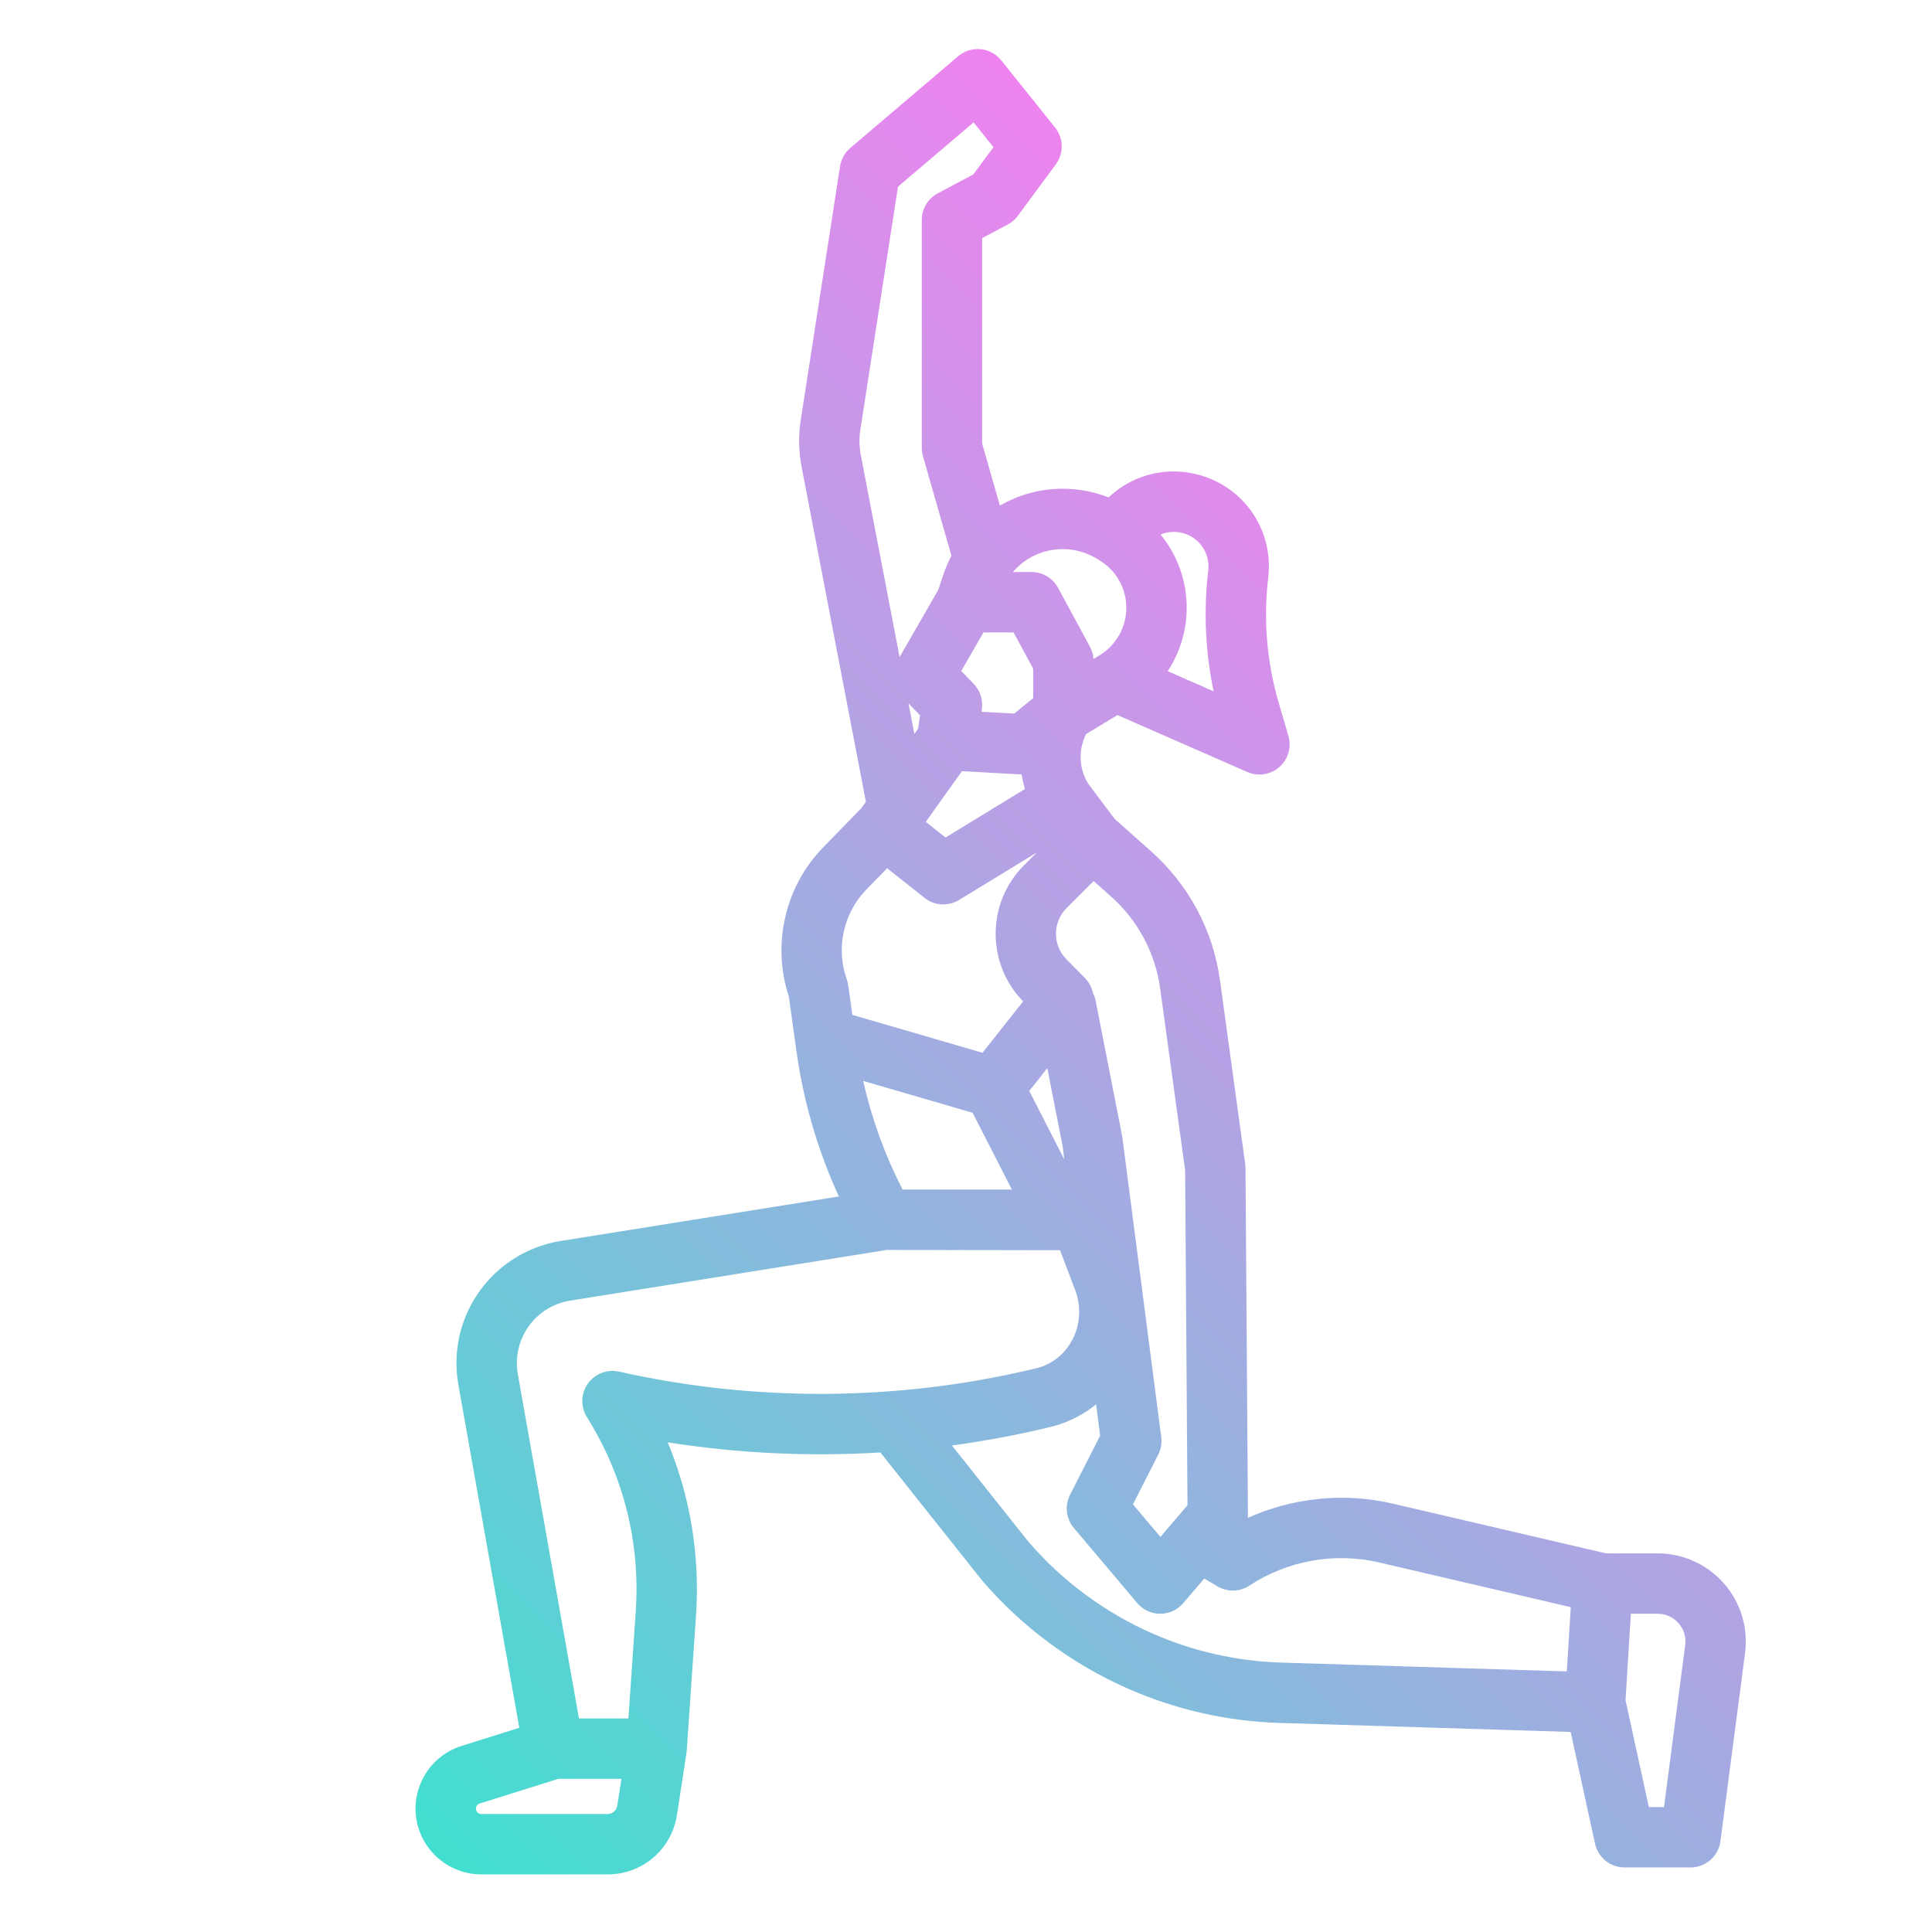 <svg id="gradient" height="512" viewBox="0 0 512 512" width="512" xmlns="http://www.w3.org/2000/svg" xmlns:xlink="http://www.w3.org/1999/xlink"><linearGradient id="linear-gradient" gradientUnits="userSpaceOnUse" x1="114.481" x2="427.391" y1="490.884" y2="177.973"><stop offset="0" stop-color="#41dfd0"/><stop offset="1" stop-color="#ee83ef"/></linearGradient><path d="m439.284 411.658h-13.688l-56.488-13.178c-12.887-3.007-26.446-1.606-38.407 3.767.009-.159.019-.318.018-.479l-.649-92.215c-.002-.345-.027-.69-.074-1.031l-6.69-48.747c-1.808-13.17-8.274-25.287-18.206-34.119l-9.681-8.61-6.994-9.307c-2.509-3.994-2.732-9.026-.579-13.222l8.284-5.014 34.419 15.087c1.032.452 2.125.673 3.21.673 1.909 0 3.795-.684 5.284-1.992 2.334-2.052 3.269-5.271 2.396-8.255l-2.563-8.757c-3.167-10.82-4.104-21.983-2.787-33.179 1.461-12.421-6.225-23.866-18.274-27.213-8.429-2.34-17.312-.21-23.764 5.702l-.277.253c-3.853-1.507-7.961-2.305-12.143-2.305-6.004 0-11.704 1.613-16.651 4.463l-4.695-16.417v-54.462l6.765-3.59c1.058-.56 1.976-1.353 2.687-2.315l10.065-13.638c2.154-2.919 2.075-6.921-.192-9.752l-14.261-17.809c-1.352-1.688-3.33-2.757-5.482-2.963s-4.297.469-5.945 1.87l-28.575 24.303c-1.462 1.243-2.429 2.972-2.723 4.869l-10.424 67.285c-.634 4.094-.56 8.232.221 12.301l17.052 88.815-1.227 1.718-10.135 10.408c-10.094 10.367-13.604 25.77-9.06 39.467l2.023 14.517c1.866 13.389 5.641 26.289 11.234 38.492l-73.736 11.798c-10.639 1.701-19.761 8.523-24.404 18.247-2.931 6.14-3.874 12.93-2.72 19.689l16.178 91.073-15.286 4.796c-5.044 1.582-9.051 5.31-10.993 10.227-1.942 4.917-1.564 10.376 1.037 14.977 3.086 5.461 8.9 8.854 15.173 8.854h33.455c9.249 0 16.983-6.635 18.391-15.776l2.512-16.333c.011-.072.015-.145.024-.218.013-.1.025-.2.034-.301.004-.05.013-.1.017-.149l2.455-35.767c1.09-15.885-1.482-31.505-7.488-45.956 18.595 2.926 37.54 3.816 56.35 2.674l26.743 33.659c.06.076.122.15.185.225 10.547 12.327 23.98 22.281 38.847 28.784 12.693 5.551 26.151 8.584 40 9.013l77.162 2.388 6.463 29.62c.802 3.675 4.055 6.295 7.816 6.295h17.48c4.017 0 7.412-2.979 7.933-6.963l6.524-49.876c.872-6.668-1.172-13.393-5.609-18.446-4.436-5.055-10.838-7.954-17.564-7.954zm-131.83-149.707 6.62 48.233.625 88.713-7.177 8.4-7.281-8.627 6.695-13.153c.731-1.437 1.011-3.06.804-4.658l-10.301-79.422c-.022-.171-.05-.341-.083-.51l-7-35.718c-.148-.754-.403-1.458-.736-2.109-.312-1.436-1.016-2.8-2.114-3.914l-4.914-4.988c-3.688-3.742-3.666-9.81.05-13.526l7.185-7.185 4.64 4.126c7.085 6.3 11.698 14.943 12.987 24.338zm-49.704 32.946 10.413 20.35h-28.976c-4.69-9.153-8.182-18.791-10.434-28.791l28.997 8.44zm16.057-109.883-5.037 4.093-8.665-.477.102-.723c.343-2.446-.462-4.914-2.184-6.686l-3.287-3.385 5.892-10.239h7.973l5.207 9.613v7.803zm-18.882 19.356 15.818.869c.206 1.301.495 2.591.876 3.86l-21.041 12.848-5.242-4.149zm22.626 78.696 4.054 20.686.459 3.537-9.3-18.176 4.787-6.047zm35.979-141.782c4.396 1.222 7.2 5.396 6.667 9.928-1.265 10.756-.784 21.486 1.426 31.997l-12.165-5.333c3.217-4.93 5.027-10.761 5.027-16.786 0-7.231-2.494-14.04-6.921-19.436 1.864-.774 3.949-.93 5.967-.369zm-31.9 4.234c3.279 0 6.479.923 9.254 2.671l.732.461c4.3 2.708 6.868 7.358 6.868 12.44 0 5.111-2.716 9.93-7.088 12.576l-1.622.982c-.077-1.145-.384-2.263-.932-3.275l-8.442-15.586c-1.398-2.581-4.098-4.189-7.034-4.189h-4.935c3.228-3.78 8.002-6.079 13.201-6.079zm-53.62-31.705 9.969-64.345 20.031-17.036 5.265 6.575-5.332 7.225-9.409 4.992c-2.615 1.387-4.25 4.106-4.25 7.066v60.395c0 .744.104 1.484.308 2.199l7.549 26.399c-.859 1.627-1.598 3.337-2.191 5.128l-1.29 3.902-10.257 17.826-10.271-53.494c-.434-2.26-.475-4.559-.123-6.833zm12.749 72.598 3.057 3.148-.495 3.527-1.009 1.413zm-11.185 49.356 5.522-5.671 9.925 7.857c1.447 1.145 3.203 1.728 4.967 1.728 1.439 0 2.883-.388 4.168-1.172l20.601-12.579-3.428 3.428c-9.892 9.892-9.968 26.035-.183 36.02l-10.778 13.615-34.483-10.037-1.095-7.858c-.075-.54-.206-1.072-.39-1.586-2.925-8.192-.894-17.513 5.174-23.745zm-68.564 244.974h-33.455c-.514 0-.99-.277-1.244-.726-.277-.491-.199-.939-.085-1.228.114-.29.363-.67.901-.839l20.828-6.534h16.726l-1.095 7.116c-.197 1.28-1.281 2.21-2.577 2.21zm3.064-117.242c-3.152-.712-6.421.545-8.288 3.183-1.867 2.637-1.964 6.138-.247 8.874 9.716 15.484 14.19 33.308 12.939 51.545l-1.943 28.314h-13.101l-16.226-91.347c-.586-3.432-.102-6.908 1.397-10.051 2.377-4.978 7.046-8.469 12.492-9.34l83.933-13.43 45.896.073 4.045 10.698c1.57 4.152 1.331 8.81-.659 12.78-1.901 3.793-5.137 6.513-9.102 7.654-.262.075-2.132.522-2.132.522-35.616 8.383-73.309 8.565-109.004.522zm141.417 69.424c-12.624-5.522-24.035-13.964-33.008-24.419l-20.215-25.442c8.231-1.109 16.404-2.611 24.477-4.511 0 0 2.356-.568 2.881-.719 4.037-1.162 7.699-3.092 10.852-5.661l1.076 8.294-7.981 15.68c-1.46 2.867-1.06 6.33 1.016 8.788l16.781 19.885c1.515 1.795 3.741 2.834 6.089 2.841h.024c2.339 0 4.562-1.024 6.082-2.804l5.584-6.536 3.476 2.07c2.635 1.57 5.935 1.493 8.494-.193 10.078-6.641 22.598-8.875 34.352-6.133l50.801 11.851-1.053 17.03-75.647-2.341c-11.8-.365-23.268-2.949-34.084-7.68zm141.101 3.062-5.613 42.913h-4.015l-6.182-28.334 1.416-22.905h7.088c2.152 0 4.12.891 5.539 2.508 1.42 1.618 2.048 3.684 1.769 5.818z" fill="url(#linear-gradient)"/></svg>
